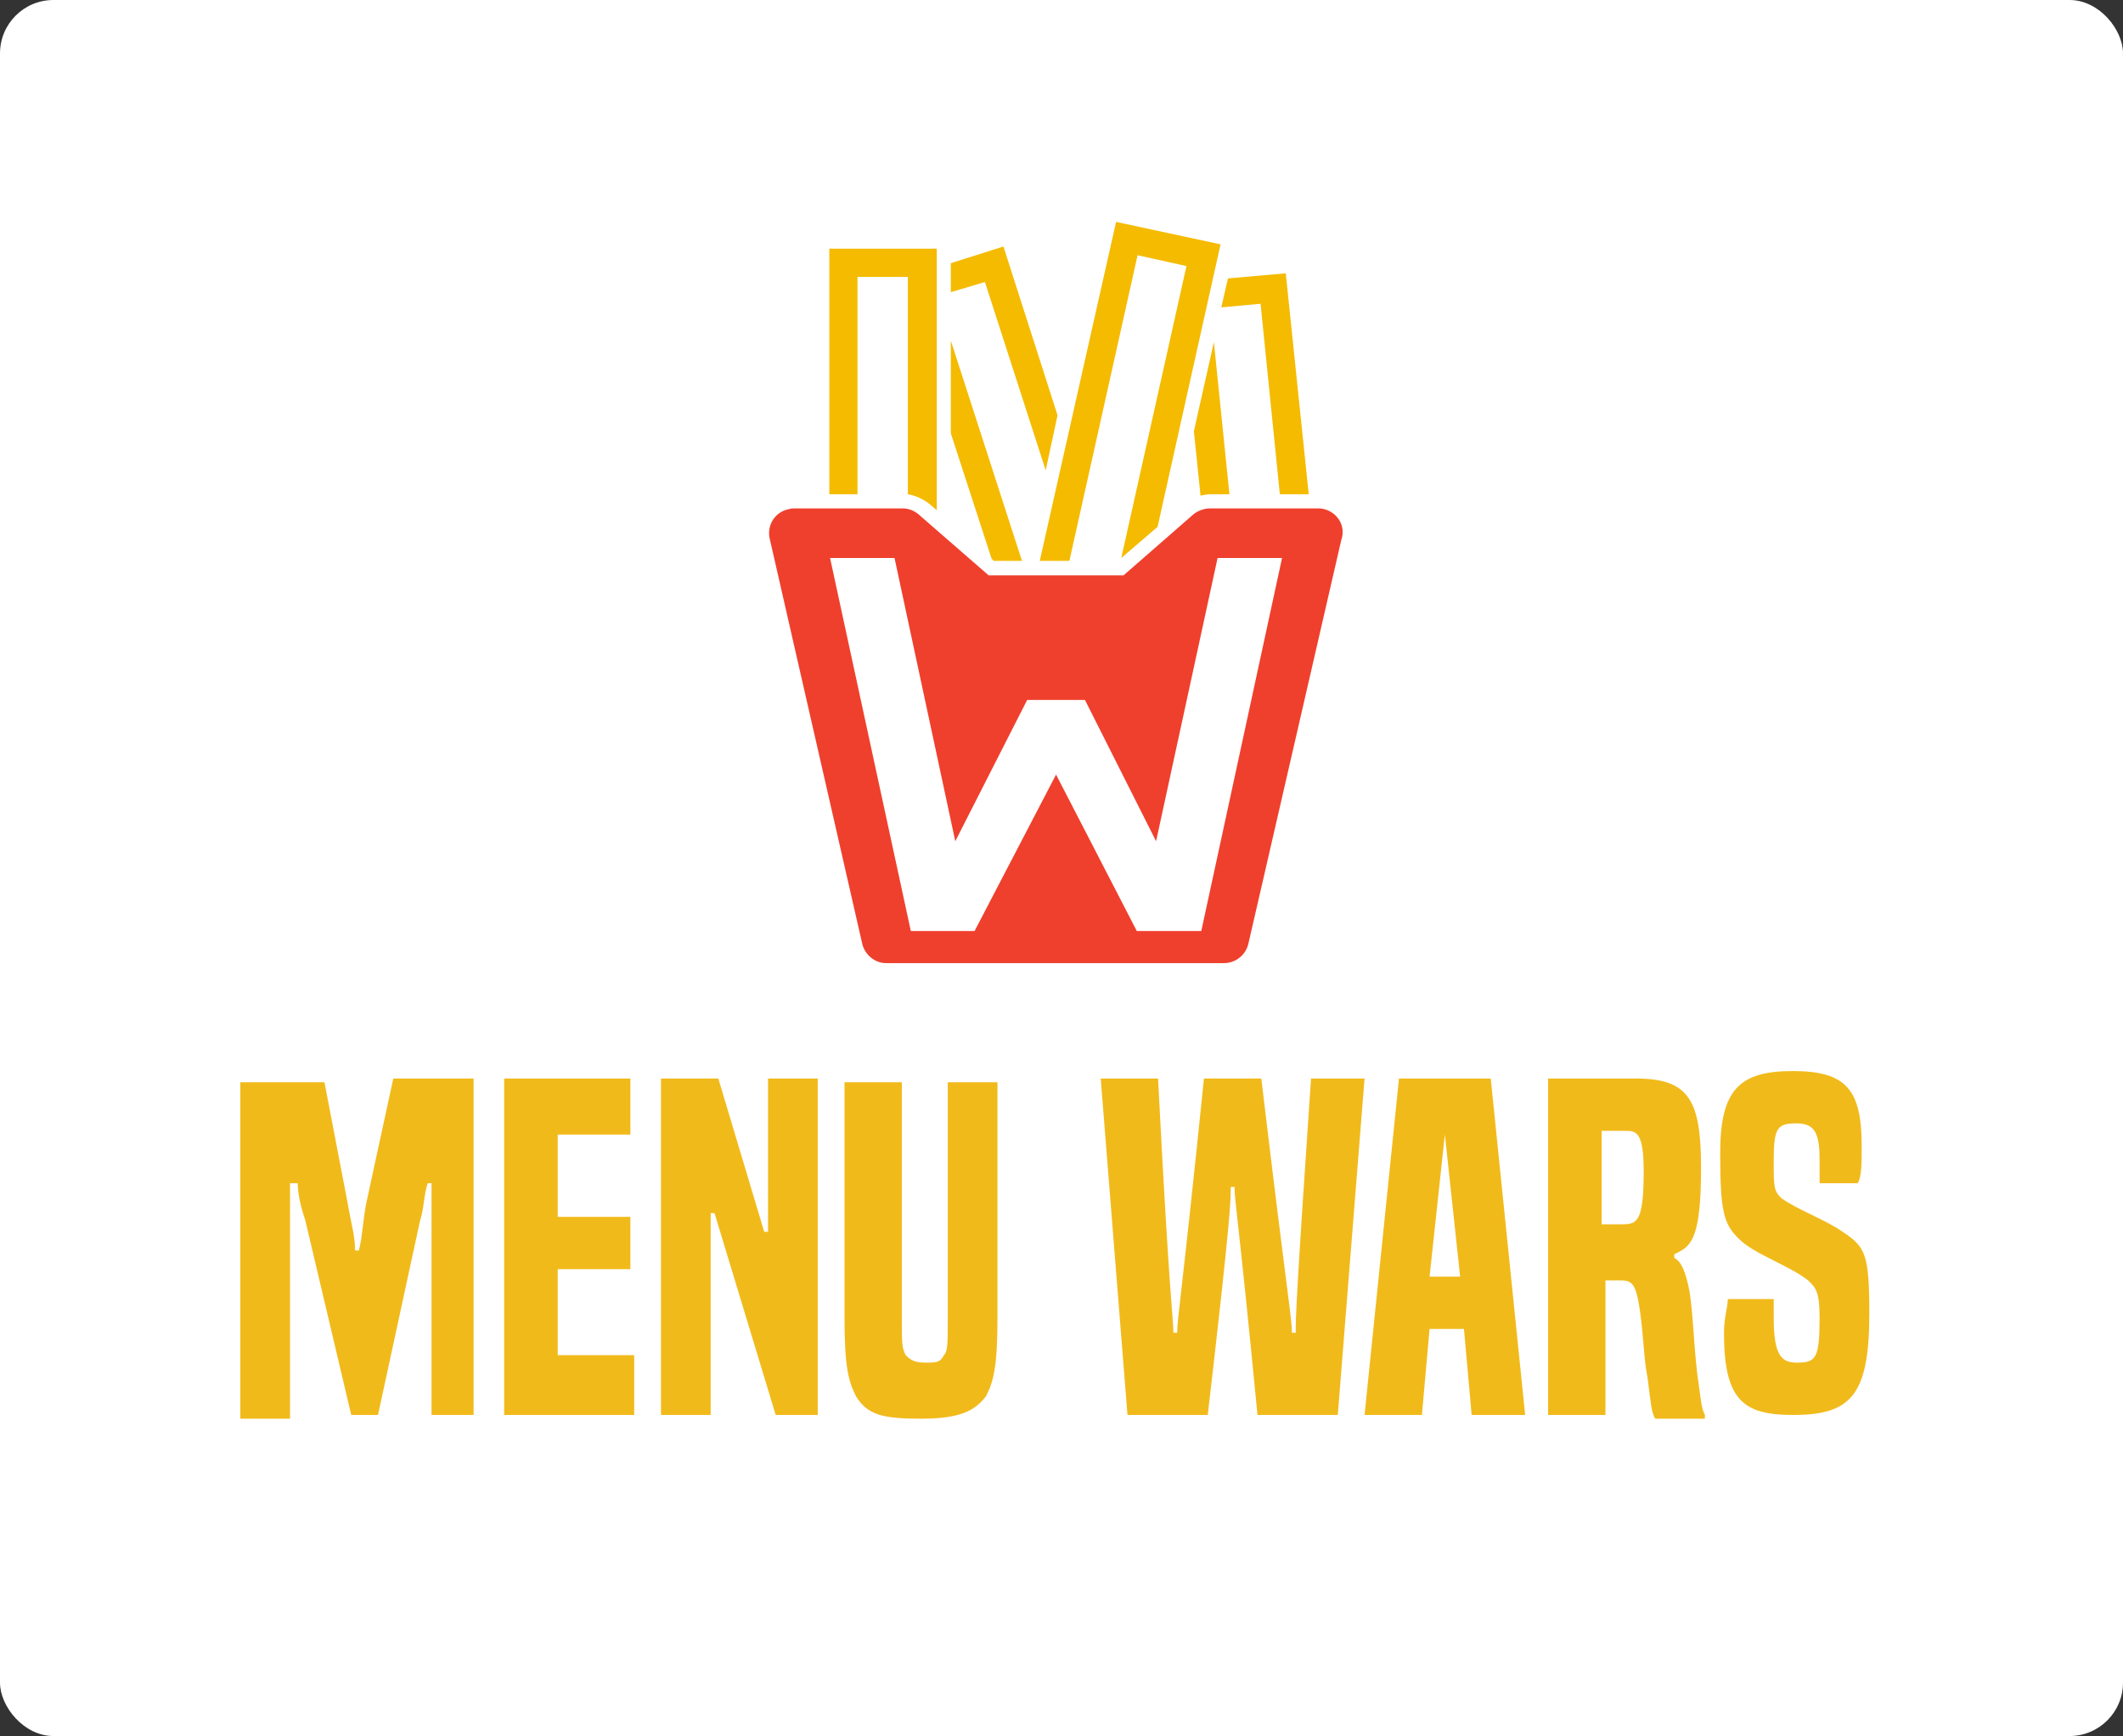<svg width="159" height="130" viewBox="0 0 159 130" fill="none" xmlns="http://www.w3.org/2000/svg">
<rect x="0" y="0" width="159" height="130" fill="#333333" stroke="none"/>
<rect width="159" height="130" rx="4" fill="white"/>
<path d="M78.316 35.222L79.203 31.099L75.152 18.461L71.212 19.708V21.878L73.765 21.119L78.316 35.222Z" fill="#F4BB00"/>
<path d="M71.212 32.455L74.264 41.839L74.431 42.002H76.54L71.212 25.512V32.455Z" fill="#F4BB00"/>
<path d="M96.296 20.468L91.967 20.848L91.468 23.017L94.409 22.746L95.852 37.012H98.016L96.296 20.468Z" fill="#F4BB00"/>
<path d="M89.414 32.292L89.914 37.12C90.136 37.066 90.413 37.012 90.635 37.012H92.078L90.913 25.621L89.414 32.292Z" fill="#F4BB00"/>
<path d="M62.056 37.011H64.22V20.739H67.994V37.011C68.604 37.12 69.215 37.391 69.714 37.825L70.158 38.205V18.895V18.623H62.111V37.011H62.056Z" fill="#F4BB00"/>
<path d="M91.412 18.298L83.588 16.617L77.872 42.002H80.091L85.197 19.112L88.859 19.925L83.976 41.785L86.695 39.453L91.412 18.298Z" fill="#F4BB00"/>
<path d="M98.724 38.069H90.649C90.243 38.069 89.735 38.218 89.379 38.516L84.148 43.083H74.042L68.963 38.664C68.608 38.317 68.151 38.069 67.592 38.069H59.517C59.415 38.069 59.263 38.069 59.111 38.118C58.044 38.317 57.435 39.31 57.638 40.303L64.545 70.534C64.697 71.428 65.459 72.123 66.373 72.123H91.665C92.528 72.123 93.29 71.527 93.493 70.683L100.451 40.452C100.502 40.303 100.553 40.104 100.553 39.906C100.603 38.913 99.74 38.069 98.724 38.069Z" fill="#EF402D"/>
<path d="M91.19 41.785L86.584 62.994L81.257 52.416H76.928L71.545 62.994L66.995 41.785H62.167L68.216 69.72H72.988L79.092 58.003L85.141 69.72H89.969L96.018 41.785H91.19Z" fill="white"/>
<path d="M35.469 105.957V80.764H29.455L27.451 90.002C27.164 91.401 27.164 92.521 26.878 93.641H26.592C26.592 92.521 26.305 91.681 26.019 90.002L24.3 81.044H18V106.237H21.723V88.602H22.296C22.296 89.442 22.582 90.562 22.869 91.401L26.305 105.957H28.31L31.46 91.401C31.747 90.562 31.747 89.442 32.033 88.602H32.319V105.957H35.469V105.957ZM47.498 105.957V101.479H41.77V95.04H47.211V91.121H41.77V84.963H47.211V80.764H37.761V105.957H47.498V105.957ZM61.244 105.957V80.764H57.521V92.241H57.235L53.798 80.764H49.502V105.957H53.225V90.841H53.512L58.094 105.957H61.244V105.957ZM70.981 98.679C70.981 100.639 70.981 101.199 70.695 101.479C70.409 102.039 70.122 102.039 69.263 102.039C68.404 102.039 68.117 101.759 67.831 101.479C67.545 100.919 67.545 100.639 67.545 98.679V81.044H63.249V98.679C63.249 102.318 63.535 103.438 64.108 104.558C64.967 105.957 66.113 106.237 68.977 106.237C71.84 106.237 72.986 105.678 73.845 104.558C74.418 103.438 74.704 102.318 74.704 98.679V81.044H70.981V98.679ZM100.192 105.957L102.197 80.764H98.188C97.042 97.56 97.042 98.679 97.042 99.799H96.756C96.756 98.679 96.469 97.56 94.465 80.764H90.169C88.451 97.56 88.164 98.679 88.164 99.799H87.878C87.878 98.679 87.592 97.56 86.732 80.764H82.437L84.441 105.957H90.455C92.174 91.121 92.174 90.002 92.174 88.882H92.46C92.46 90.002 92.746 91.121 94.178 105.957H100.192V105.957ZM114.225 105.957L111.648 80.764H104.775L102.197 105.957H106.493L107.066 99.519H109.643L110.216 105.957H114.225V105.957ZM109.357 95.6H107.066L108.211 84.963V84.963L109.357 95.6ZM127.685 105.957C127.399 105.398 127.399 104.838 127.113 102.878C126.826 100.359 126.826 98.679 126.54 96.72C126.254 95.32 125.967 94.481 125.394 94.201V93.921C126.54 93.361 127.399 93.081 127.399 87.482C127.399 82.444 126.54 80.764 122.531 80.764H115.944V105.957H120.239V95.88H121.385C122.244 95.88 122.531 96.16 122.817 98.12C123.103 100.079 123.103 101.759 123.39 103.158C123.676 105.398 123.676 105.678 123.962 106.237H127.685V105.957ZM119.953 91.961V84.683H121.671C122.531 84.683 123.103 84.683 123.103 87.762C123.103 91.681 122.531 91.681 121.385 91.681H119.953V91.961ZM139.141 88.602C139.427 88.042 139.427 87.203 139.427 85.803C139.427 81.604 138.282 80.204 134.272 80.204C130.263 80.204 128.831 81.604 128.831 86.363C128.831 90.841 129.117 91.681 130.263 92.801C131.408 93.921 133.986 94.76 135.418 95.88C135.991 96.44 136.277 96.72 136.277 98.679C136.277 101.759 135.991 102.039 134.559 102.039C133.413 102.039 132.84 101.479 132.84 98.679C132.84 98.12 132.84 97.56 132.84 97.28H129.404C129.404 97.84 129.117 98.679 129.117 99.799C129.117 104.838 130.549 105.957 134.272 105.957C138.568 105.957 140 104.558 140 98.4C140 93.921 139.714 93.361 137.995 92.241C136.85 91.401 134.559 90.562 133.413 89.722C132.84 89.162 132.84 88.882 132.84 86.923C132.84 84.403 133.127 84.123 134.559 84.123C135.991 84.123 136.277 84.963 136.277 86.923C136.277 87.762 136.277 88.042 136.277 88.602H139.141V88.602Z" fill="#F1BA1B"/>
</svg>
